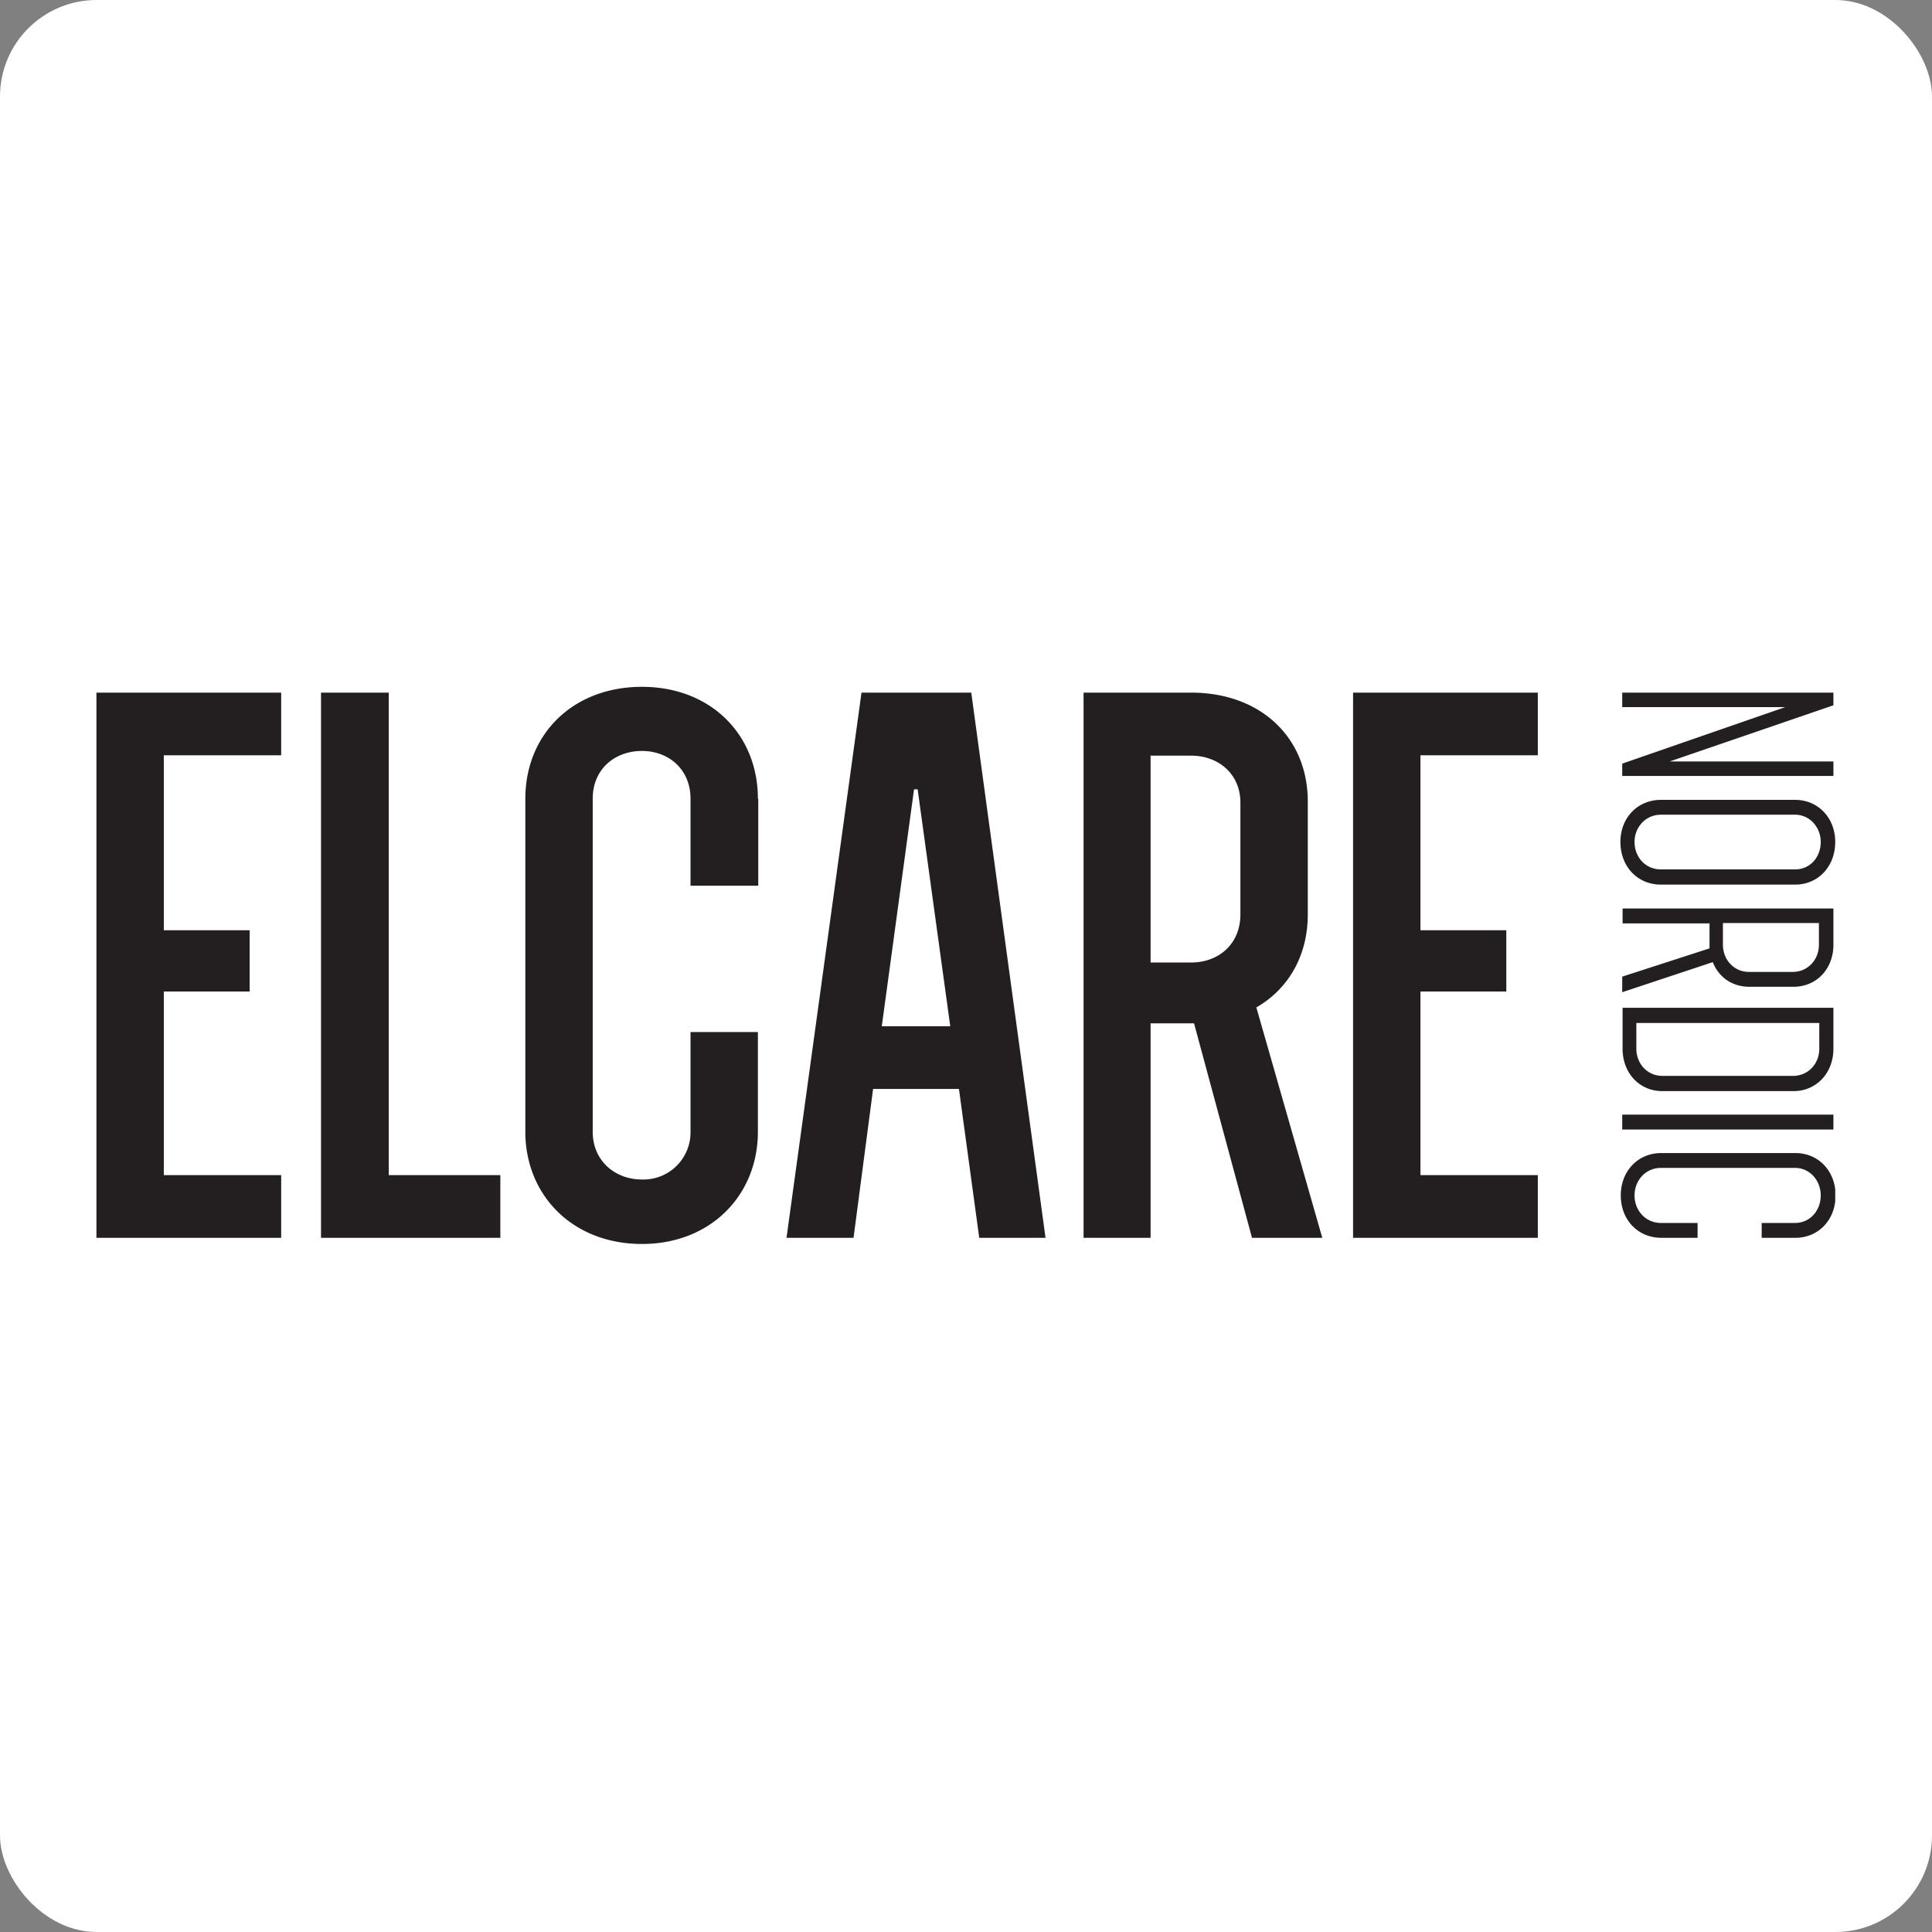 <svg xmlns="http://www.w3.org/2000/svg" version="1.1" xmlns:xlink="http://www.w3.org/1999/xlink" xmlns:svgjs="http://svgjs.com/svgjs" width="1000" height="1000"><rect width="100%" height="100%" fill="#808080" stroke="none"/><rect width="1000" height="1000" rx="50" ry="50" fill="#ffffff"></rect><g transform="matrix(18.75,0,0,18.75,49.911,55.503)"><svg xmlns="http://www.w3.org/2000/svg" version="1.1" xmlns:xlink="http://www.w3.org/1999/xlink" xmlns:svgjs="http://svgjs.com/svgjs" width="48" height="48"><svg width="48" height="48" fill="none" xmlns="http://www.w3.org/2000/svg">
  <path d="M47.95 18.46h-5.83v-.34l4.5-1.56h-4.5v-.4h5.83v.35l-4.52 1.55h4.52v.4ZM46.89 19.53h-3.7c-.43 0-.73.35-.73.75 0 .42.3.76.73.76h3.7c.42 0 .71-.34.71-.76 0-.4-.3-.75-.71-.75Zm0 1.93h-3.7c-.65 0-1.12-.5-1.12-1.18 0-.66.47-1.16 1.12-1.16h3.7c.64 0 1.11.5 1.11 1.16 0 .68-.47 1.18-1.11 1.18ZM47.56 22.52H44.9v.6c0 .41.3.75.72.75h1.2c.43 0 .73-.34.73-.75v-.6Zm.39.6c0 .67-.47 1.16-1.1 1.16h-1.22c-.48 0-.85-.27-1.01-.68l-2.5.83V24l2.41-.78v-.69h-2.4v-.41h5.82v1ZM42.51 25.28v.71c0 .41.3.75.72.75h3.6c.43 0 .73-.34.73-.75v-.71H42.5Zm5.44.71c0 .67-.47 1.17-1.1 1.17h-3.62c-.64 0-1.1-.5-1.1-1.17v-1.13h5.82V26ZM47.95 28.22h-5.83v-.41h5.83v.41ZM46.89 31.21h-.92v-.41h.92c.42 0 .71-.35.71-.76 0-.41-.3-.76-.71-.76h-3.7c-.43 0-.73.35-.73.76 0 .41.3.76.73.76h1.01v.41H43.2c-.65 0-1.12-.5-1.12-1.17 0-.67.47-1.17 1.12-1.17h3.7c.64 0 1.11.5 1.11 1.17 0 .67-.47 1.17-1.11 1.17ZM5.1 16.16v1.73H1.86v4.83h2.37v1.69H1.86v5.07H5.1v1.73H0V16.16h5.1ZM8.07 16.16v13.32h3.08v1.73H6.2V16.16h1.86ZM18.27 19.09v2.4H16.4v-2.4c0-.82-.61-1.32-1.34-1.32-.75 0-1.36.5-1.36 1.32v9.19c0 .8.61 1.32 1.36 1.32a1.3 1.3 0 0 0 1.34-1.32v-2.75h1.86v2.75c0 1.75-1.3 3.1-3.2 3.1-1.92 0-3.22-1.35-3.22-3.1v-9.19c0-1.77 1.3-3.09 3.22-3.09 1.9 0 3.2 1.32 3.2 3.09ZM21.68 25.37h1.89l-.9-6.54h-.1l-.89 6.54Zm2.47-9.21 2.05 15.05h-1.83l-.56-4.11h-2.37l-.54 4.11h-1.85l2.07-15.05h3.03ZM29.1 17.89v5.72h1.12c.75 0 1.36-.5 1.36-1.33V19.2c0-.8-.61-1.3-1.36-1.3h-1.11Zm1.12-1.73c1.92 0 3.22 1.24 3.22 3.01v3.11c0 1.16-.55 2.07-1.42 2.57l1.82 6.36H31.9l-1.6-5.92h-1.2v5.92h-1.85V16.16h2.97ZM39.79 16.16v1.73h-3.24v4.83h2.37v1.69h-2.37v5.07h3.24v1.73h-5.1V16.16h5.1Z" fill="#231F20"></path>
</svg></svg></g></svg>